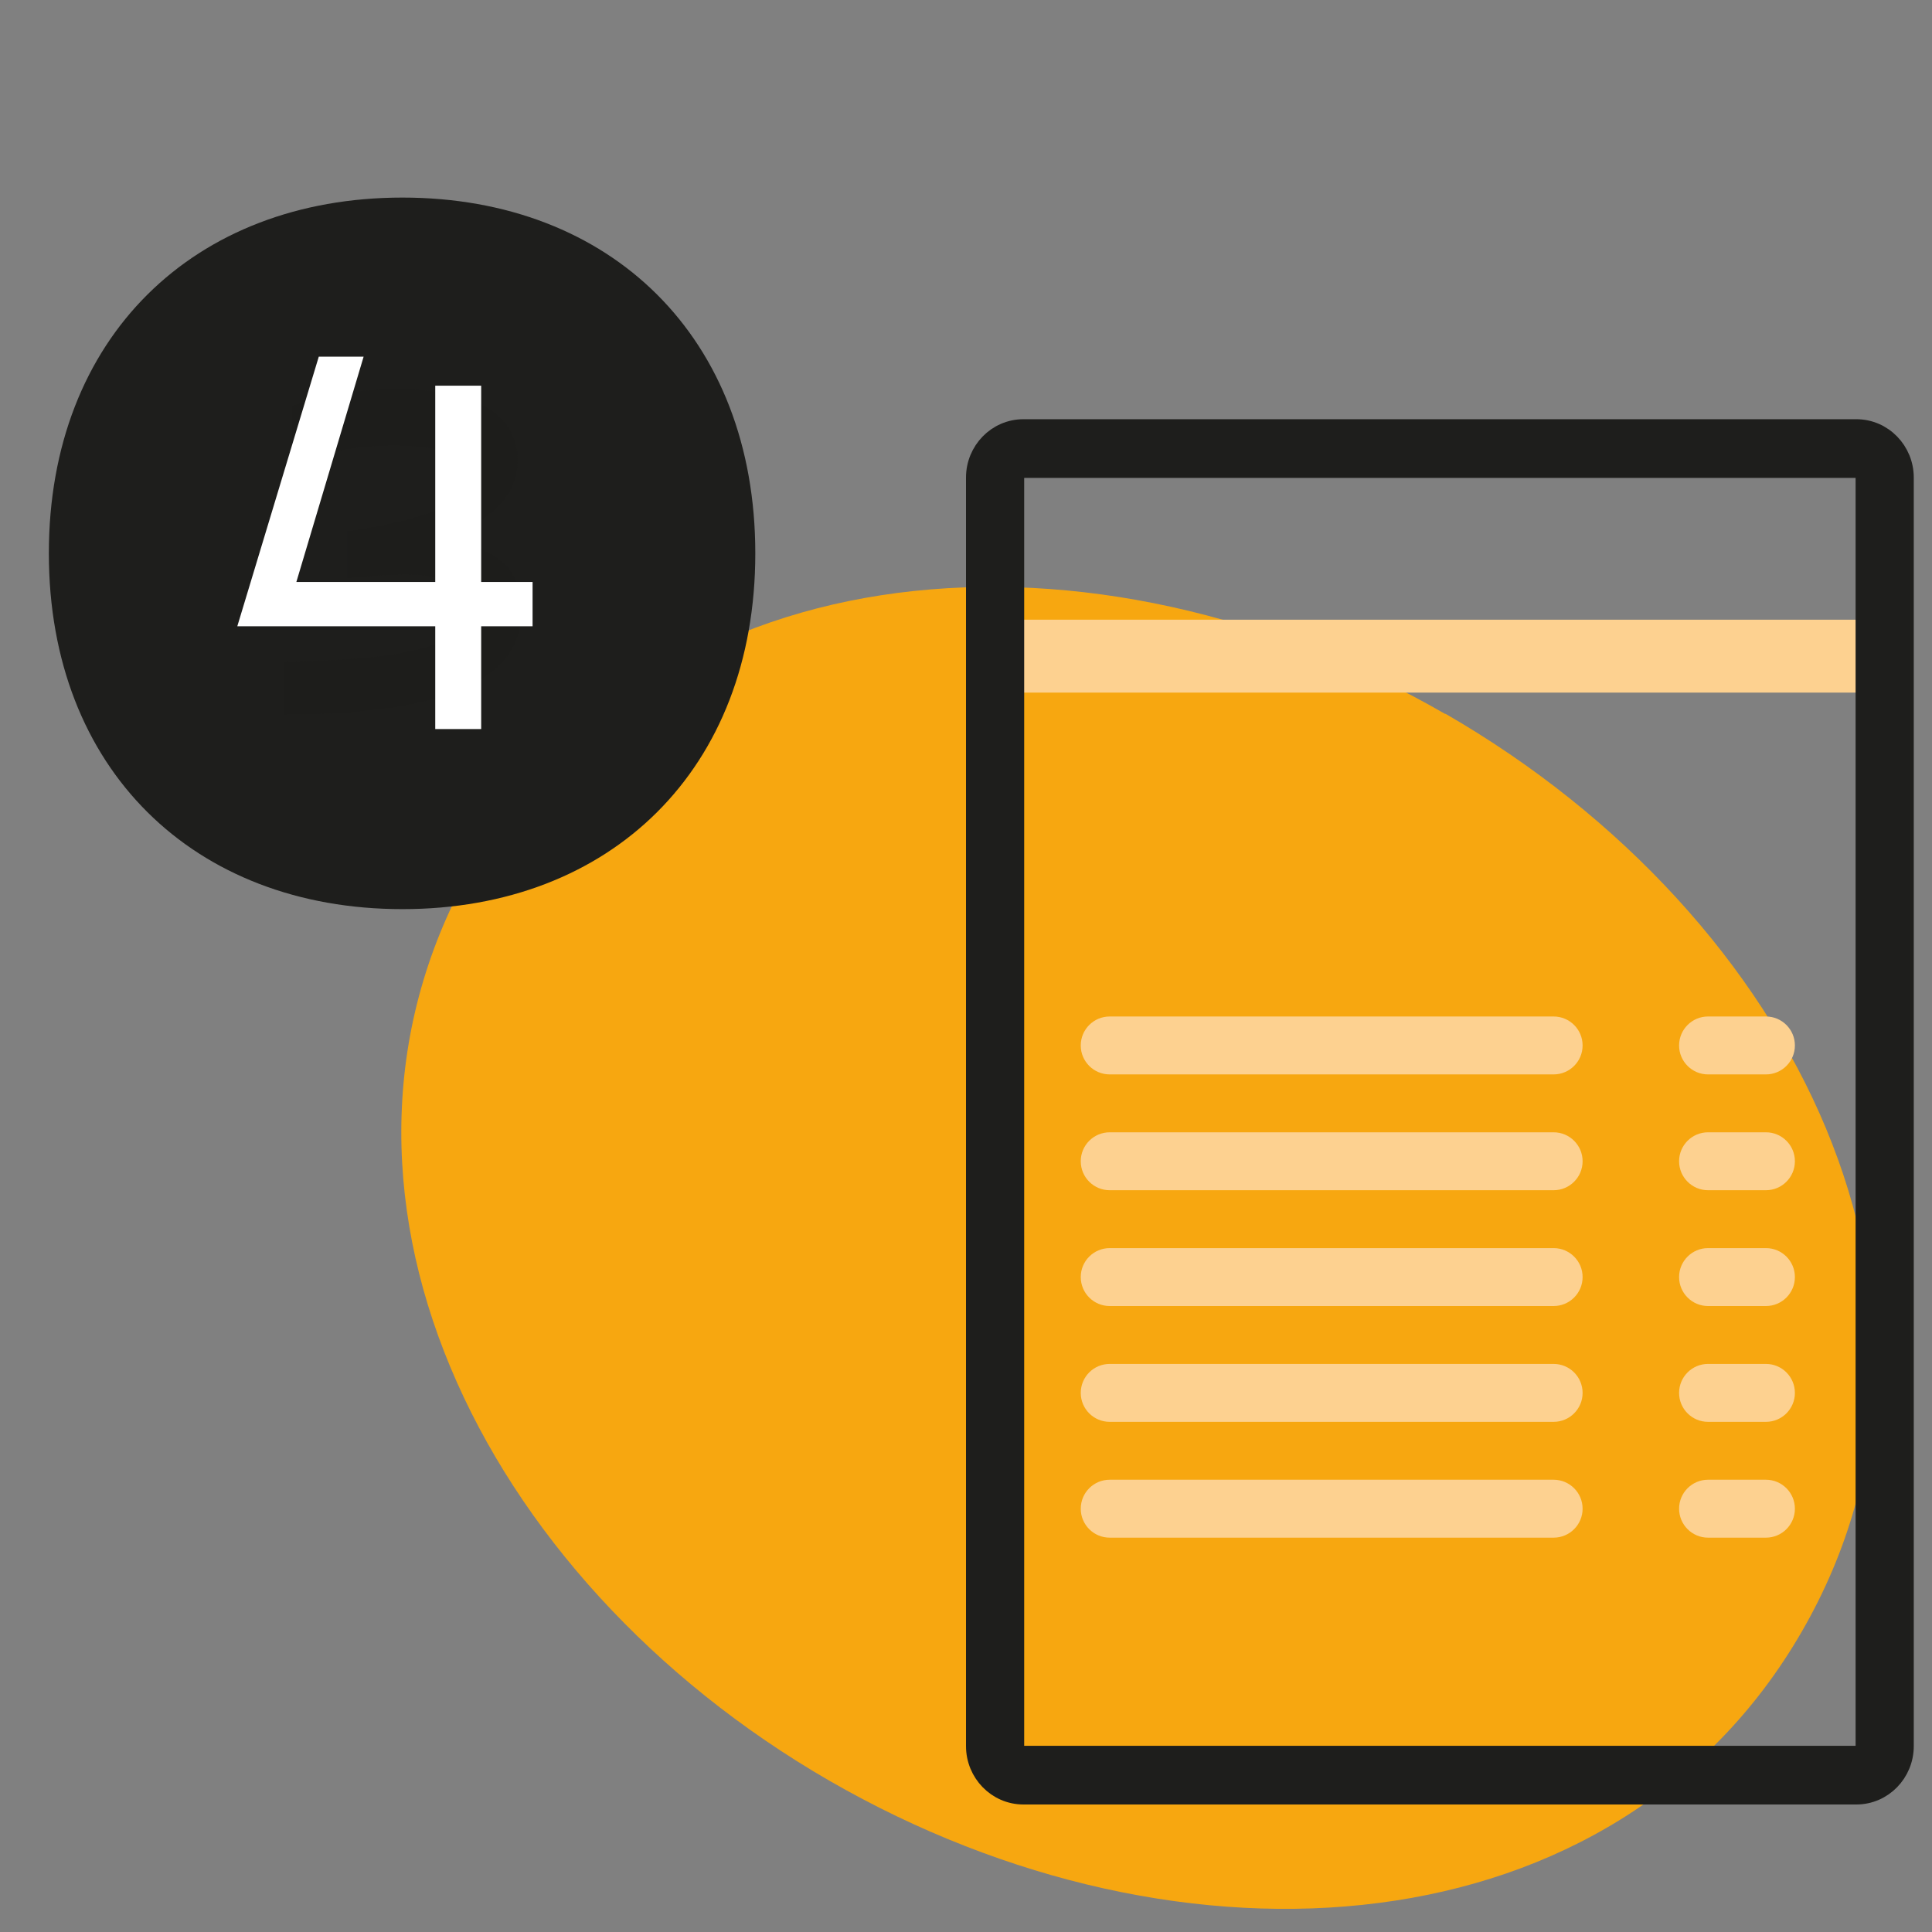 <svg xmlns="http://www.w3.org/2000/svg" fill="none" viewBox="0 0 53 53" height="53" width="53">
<rect x="0" y="0" width="53" height="53" fill="#808080" stroke="none"/>
<path fill="#F7A710" d="M39.649 19.588C30.019 14.028 18.089 14.908 12.989 23.728C7.909 32.518 13.119 43.288 22.749 48.848C32.459 54.448 44.349 53.558 49.429 44.758C54.529 35.928 49.359 25.178 39.649 19.578"></path>
<path fill="#1D1D1B" d="M10.38 20.76C13.9 20.76 16.76 17.9 16.76 14.38C16.76 10.86 13.9 8 10.38 8C6.86 8 4 10.86 4 14.38C4 17.9 6.86 20.76 10.38 20.76Z"></path>
<path fill="#1E1E1C" d="M11.04 5.42C16.76 5.42 20.72 9.26 20.72 15.18C20.72 21.1 16.76 24.94 11.04 24.94C5.32 24.94 1.34 21.1 1.34 15.18C1.34 9.26 5.32 5.42 11.04 5.42ZM7.78 19.6C12.24 19.6 14.3 18.64 14.3 16.78C14.3 15.82 13.9 14.94 11.88 14.8C13.58 14.36 14.2 13.5 14.2 12.64C14.2 11.4 13.1 10.68 10.88 10.68C9.7 10.68 8.78 10.88 8.02 11.14V12.72C8.88 12.38 9.88 12.22 10.82 12.22C12.14 12.22 12.74 12.5 12.74 13.16C12.74 13.72 12.14 14.18 9.52 14.58V15.86C10.14 15.8 10.68 15.76 11.1 15.76C12.5 15.76 12.98 16.2 12.98 16.64C12.98 17.62 11.28 18.14 7.78 18.14V19.6Z"></path>
<path fill="#FDD190" d="M52 17H27V19H52V17Z"></path>
<path fill="#FDD190" d="M42.62 27.885H30.442C30.003 27.885 29.648 28.241 29.648 28.68C29.648 29.118 30.003 29.474 30.442 29.474H42.62C43.059 29.474 43.415 29.118 43.415 28.68C43.415 28.241 43.059 27.885 42.62 27.885Z"></path>
<path fill="#FDD190" d="M48.445 27.885H46.856C46.418 27.885 46.062 28.241 46.062 28.68C46.062 29.118 46.418 29.474 46.856 29.474H48.445C48.883 29.474 49.239 29.118 49.239 28.68C49.239 28.241 48.883 27.885 48.445 27.885Z"></path>
<path fill="#FDD190" d="M42.62 31.062H30.442C30.003 31.062 29.648 31.418 29.648 31.856C29.648 32.295 30.003 32.651 30.442 32.651H42.62C43.059 32.651 43.415 32.295 43.415 31.856C43.415 31.418 43.059 31.062 42.62 31.062Z"></path>
<path fill="#FDD190" d="M48.445 31.062H46.856C46.418 31.062 46.062 31.418 46.062 31.856C46.062 32.295 46.418 32.651 46.856 32.651H48.445C48.883 32.651 49.239 32.295 49.239 31.856C49.239 31.418 48.883 31.062 48.445 31.062Z"></path>
<path fill="#FDD190" d="M42.62 34.239H30.442C30.003 34.239 29.648 34.595 29.648 35.033C29.648 35.472 30.003 35.828 30.442 35.828H42.62C43.059 35.828 43.415 35.472 43.415 35.033C43.415 34.595 43.059 34.239 42.62 34.239Z"></path>
<path fill="#FDD190" d="M48.445 34.239H46.856C46.418 34.239 46.062 34.595 46.062 35.033C46.062 35.472 46.418 35.828 46.856 35.828H48.445C48.883 35.828 49.239 35.472 49.239 35.033C49.239 34.595 48.883 34.239 48.445 34.239Z"></path>
<path fill="#FDD190" d="M42.62 37.416H30.442C30.003 37.416 29.648 37.772 29.648 38.211C29.648 38.649 30.003 39.005 30.442 39.005H42.62C43.059 39.005 43.415 38.649 43.415 38.211C43.415 37.772 43.059 37.416 42.62 37.416Z"></path>
<path fill="#FDD190" d="M48.445 37.416H46.856C46.418 37.416 46.062 37.772 46.062 38.211C46.062 38.649 46.418 39.005 46.856 39.005H48.445C48.883 39.005 49.239 38.649 49.239 38.211C49.239 37.772 48.883 37.416 48.445 37.416Z"></path>
<path fill="#FDD190" d="M42.62 40.593H30.442C30.003 40.593 29.648 40.949 29.648 41.388C29.648 41.826 30.003 42.182 30.442 42.182H42.62C43.059 42.182 43.415 41.826 43.415 41.388C43.415 40.949 43.059 40.593 42.62 40.593Z"></path>
<path fill="#FDD190" d="M48.445 40.593H46.856C46.418 40.593 46.062 40.949 46.062 41.388C46.062 41.826 46.418 42.182 46.856 42.182H48.445C48.883 42.182 49.239 41.826 49.239 41.388C49.239 40.949 48.883 40.593 48.445 40.593Z"></path>
<path stroke-width="0.5" stroke="#1E1E1C" fill="#1E1E1C" d="M50.924 11.75H28.076C27.339 11.75 26.75 12.361 26.75 13.101V47.901C26.75 48.641 27.339 49.252 28.076 49.252H50.924C51.661 49.252 52.25 48.641 52.25 47.901V13.101C52.25 12.361 51.661 11.75 50.924 11.75ZM50.924 12.86C51.045 12.86 51.154 12.962 51.154 13.101V47.901C51.154 48.039 51.045 48.142 50.924 48.142H28.076C27.955 48.142 27.846 48.039 27.846 47.901V13.101C27.846 12.962 27.955 12.86 28.076 12.86H50.924Z"></path>
<path fill="white" d="M8.745 9.785H9.975L8.13 15.965H11.94V10.58H13.2V15.965H14.61V17.18H13.2V20H11.94V17.18H6.51L8.745 9.785Z"></path>
</svg>

